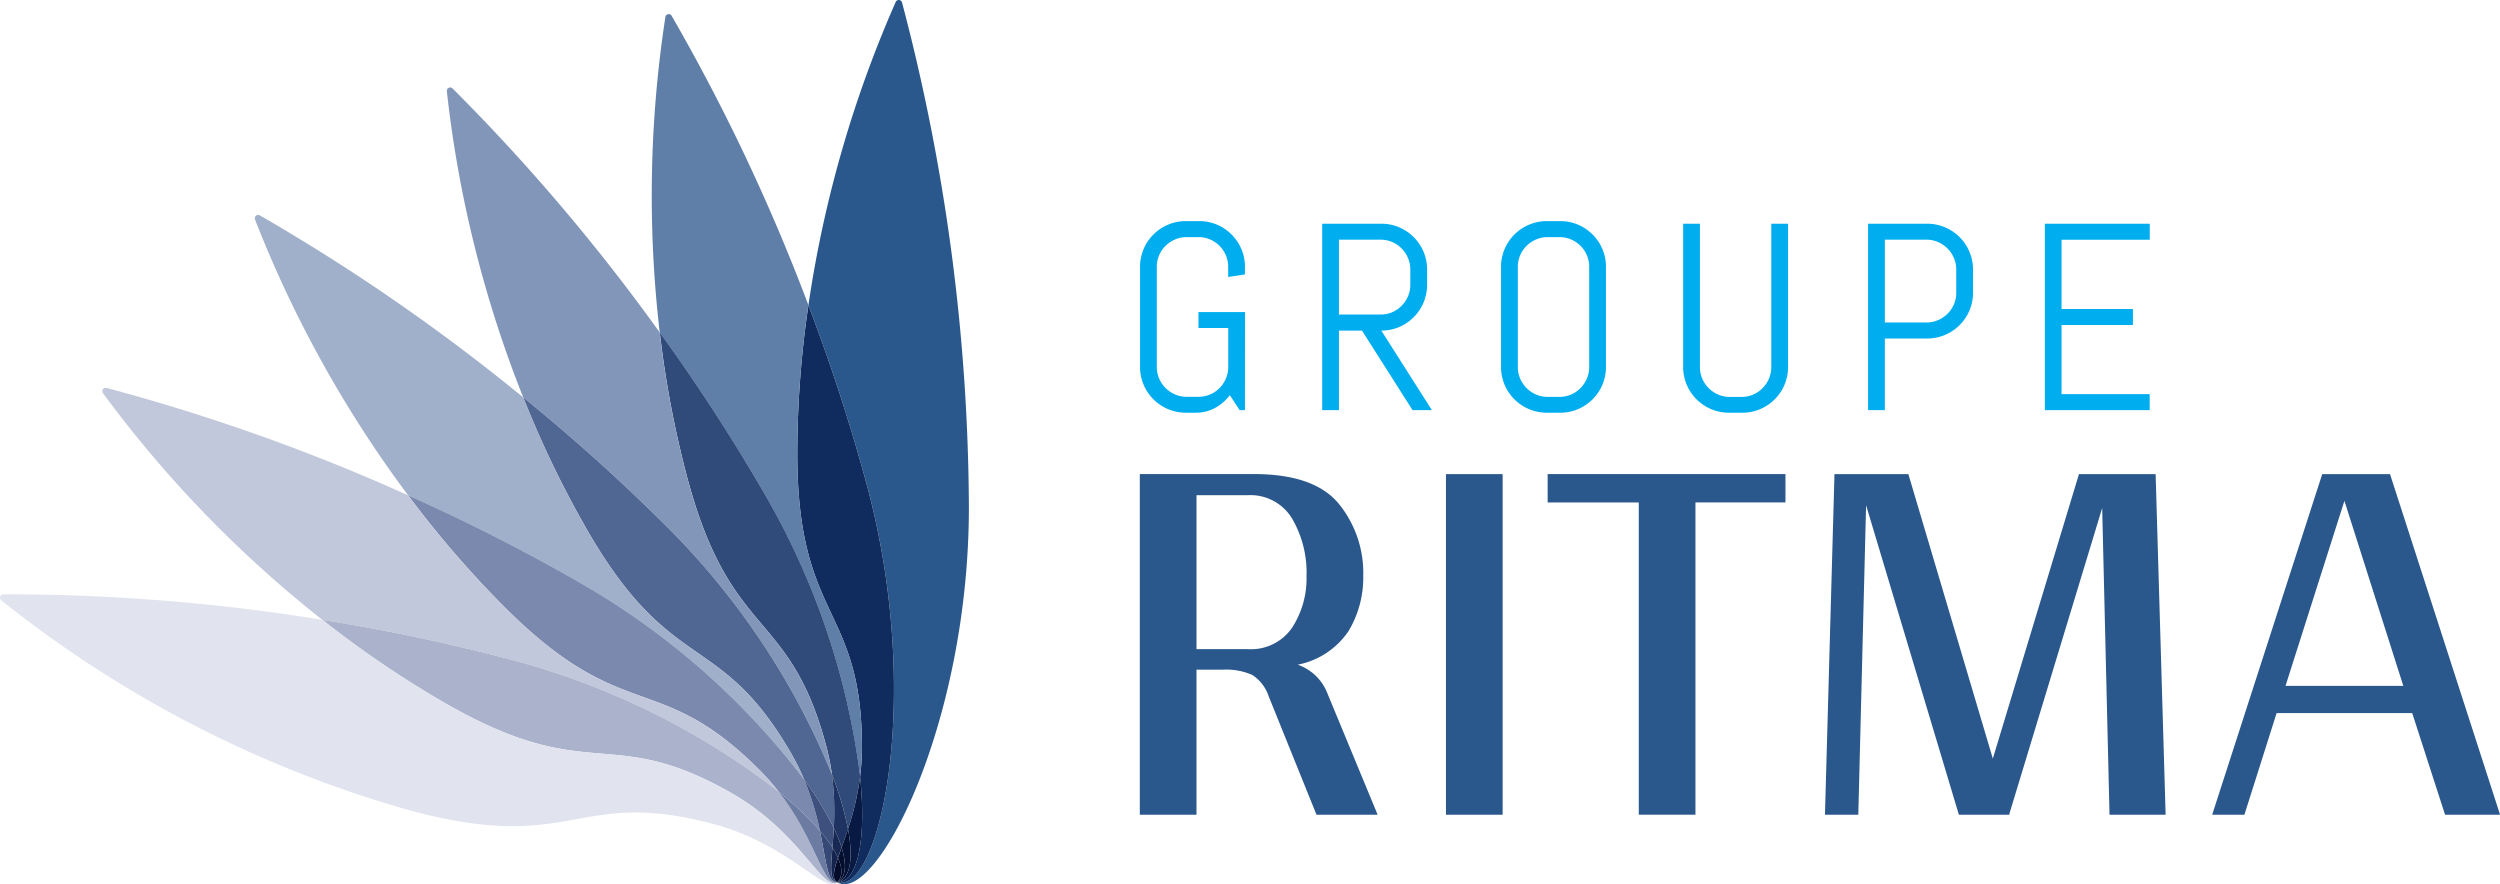 <svg id="Groupe_106" data-name="Groupe 106" xmlns="http://www.w3.org/2000/svg" xmlns:xlink="http://www.w3.org/1999/xlink" width="184" height="65.081" viewBox="0 0 184 65.081">
  <defs>
    <clipPath id="clip-path">
      <rect id="Rectangle_55" data-name="Rectangle 55" width="184" height="65.081" fill="none"/>
    </clipPath>
  </defs>
  <g id="Groupe_112" data-name="Groupe 112" clip-path="url(#clip-path)">
    <path id="Tracé_366" data-name="Tracé 366" d="M987.315,428.472h-4.5l-3.517-8.711a3.01,3.01,0,0,0-1.206-1.575,4.758,4.758,0,0,0-2.188-.388h-1.922v10.674h-4.171V403.4H978.2q4.457,0,6.257,2.188a8.069,8.069,0,0,1,1.8,5.3,7.667,7.667,0,0,1-1.084,4.069,5.866,5.866,0,0,1-3.742,2.474,3.6,3.6,0,0,1,2.126,1.963Zm-9.569-12.187a3.673,3.673,0,0,0,3.272-1.575,6.671,6.671,0,0,0,1.063-3.824,7.858,7.858,0,0,0-1.063-4.212,3.579,3.579,0,0,0-3.272-1.718h-3.762v11.328Z" transform="translate(-885.921 -368.509)" fill="#2a588d"/>
    <rect id="Rectangle_54" data-name="Rectangle 54" width="4.171" height="25.069" transform="translate(106.423 34.895)" fill="#2a588d"/>
    <path id="Tracé_367" data-name="Tracé 367" d="M1334.317,403.4v2.086h-6.625v22.983h-4.171V405.489h-6.707V403.4Z" transform="translate(-1202.907 -368.508)" fill="#2a588d"/>
    <path id="Tracé_368" data-name="Tracé 368" d="M1573.126,405.9,1566.3,428.39v.082h-3.721l-6.829-22.778-.573,22.778h-2.454l.7-25.068h5.439l6.216,20.938,6.339-20.938h5.643l.736,25.068h-4.13Z" transform="translate(-1418.406 -368.508)" fill="#2a588d"/>
    <path id="Tracé_369" data-name="Tracé 369" d="M1896.956,420.988h-9.978l-2.372,7.484h-2.372l8.1-25.069h4.989l8.1,25.069h-4.049Zm-.654-2-4.335-13.618-4.335,13.618Z" transform="translate(-1719.418 -368.508)" fill="#2a588d"/>
    <path id="Tracé_370" data-name="Tracé 370" d="M977.737,202.051h-.392l-.718-1.1a3.393,3.393,0,0,1-1.091.942,2.931,2.931,0,0,1-1.425.349h-.717a3.317,3.317,0,0,1-1.315-.263,3.368,3.368,0,0,1-1.8-1.794,3.285,3.285,0,0,1-.263-1.311v-7.366a3.285,3.285,0,0,1,.263-1.311,3.369,3.369,0,0,1,1.8-1.794,3.319,3.319,0,0,1,1.315-.263h.976a3.285,3.285,0,0,1,1.31.263,3.382,3.382,0,0,1,1.794,1.794,3.284,3.284,0,0,1,.263,1.311v.555l-1.234.191v-.746a2.128,2.128,0,0,0-.172-.856,2.2,2.2,0,0,0-1.162-1.162,2.128,2.128,0,0,0-.856-.172h-.861a2.128,2.128,0,0,0-.856.172,2.279,2.279,0,0,0-.7.469,2.181,2.181,0,0,0-.474.694,2.128,2.128,0,0,0-.172.856v7.366a2.128,2.128,0,0,0,.172.856A2.24,2.24,0,0,0,972.6,200.9a2.129,2.129,0,0,0,.856.172h.861a2.129,2.129,0,0,0,.856-.172,2.185,2.185,0,0,0,.694-.474,2.281,2.281,0,0,0,.469-.7,2.128,2.128,0,0,0,.172-.856v-2.86h-2.191v-1.177h3.425Z" transform="translate(-886.109 -171.867)" fill="#00aeef"/>
    <path id="Tracé_371" data-name="Tracé 371" d="M1131.632,204.072l-3.722-5.855h-1.693v5.855h-1.234V190.353h4.353a3.287,3.287,0,0,1,1.311.263,3.371,3.371,0,0,1,1.794,1.8,3.319,3.319,0,0,1,.263,1.315v1.11a3.318,3.318,0,0,1-.263,1.315,3.37,3.37,0,0,1-1.794,1.8,3.282,3.282,0,0,1-1.311.263l3.722,5.855Zm-.163-10.342a2.129,2.129,0,0,0-.172-.856,2.276,2.276,0,0,0-.469-.7,2.182,2.182,0,0,0-.694-.474,2.128,2.128,0,0,0-.856-.172h-3.061v5.51h3.061a2.126,2.126,0,0,0,.856-.172,2.18,2.18,0,0,0,.694-.474,2.274,2.274,0,0,0,.469-.7,2.129,2.129,0,0,0,.172-.856Z" transform="translate(-1027.67 -173.887)" fill="#00aeef"/>
    <path id="Tracé_372" data-name="Tracé 372" d="M1284.641,200.186a3.381,3.381,0,0,1-1.794,1.794,3.284,3.284,0,0,1-1.311.263h-.976a3.318,3.318,0,0,1-1.316-.263,3.367,3.367,0,0,1-1.8-1.794,3.282,3.282,0,0,1-.263-1.311v-7.366a3.282,3.282,0,0,1,.263-1.311,3.368,3.368,0,0,1,1.8-1.794,3.319,3.319,0,0,1,1.316-.263h.976a3.286,3.286,0,0,1,1.311.263,3.382,3.382,0,0,1,1.794,1.794,3.286,3.286,0,0,1,.263,1.311v7.366a3.286,3.286,0,0,1-.263,1.311m-.971-8.677a2.127,2.127,0,0,0-.172-.856,2.2,2.2,0,0,0-1.162-1.162,2.127,2.127,0,0,0-.856-.172h-.861a2.127,2.127,0,0,0-.856.172,2.284,2.284,0,0,0-.7.469,2.185,2.185,0,0,0-.473.694,2.129,2.129,0,0,0-.172.856v7.366a2.129,2.129,0,0,0,.172.856,2.238,2.238,0,0,0,1.172,1.172,2.127,2.127,0,0,0,.856.172h.861a2.126,2.126,0,0,0,.856-.172,2.177,2.177,0,0,0,.694-.474,2.278,2.278,0,0,0,.469-.7,2.127,2.127,0,0,0,.172-.856Z" transform="translate(-1166.705 -171.867)" fill="#00aeef"/>
    <path id="Tracé_373" data-name="Tracé 373" d="M1439.608,202.206a3.381,3.381,0,0,1-1.794,1.794,3.284,3.284,0,0,1-1.311.263h-.976a3.319,3.319,0,0,1-1.316-.263,3.369,3.369,0,0,1-1.8-1.794,3.283,3.283,0,0,1-.263-1.311V190.353h1.234V200.9a2.129,2.129,0,0,0,.172.856,2.238,2.238,0,0,0,1.172,1.172,2.126,2.126,0,0,0,.856.172h.861a2.126,2.126,0,0,0,.856-.172,2.177,2.177,0,0,0,.693-.474,2.276,2.276,0,0,0,.469-.7,2.127,2.127,0,0,0,.172-.856V190.353h1.234V200.9a3.284,3.284,0,0,1-.263,1.311" transform="translate(-1308.267 -173.887)" fill="#00aeef"/>
    <path id="Tracé_374" data-name="Tracé 374" d="M1596.9,196.744a3.368,3.368,0,0,1-1.8,1.794,3.318,3.318,0,0,1-1.316.263h-3.109v5.271h-1.234V190.353h4.343a3.323,3.323,0,0,1,1.316.263,3.357,3.357,0,0,1,1.8,1.8,3.319,3.319,0,0,1,.263,1.315v1.7a3.284,3.284,0,0,1-.263,1.311m-.971-3.014a2.127,2.127,0,0,0-.172-.856,2.236,2.236,0,0,0-1.172-1.172,2.127,2.127,0,0,0-.856-.172h-3.052v6.094h3.052a2.128,2.128,0,0,0,.856-.172,2.28,2.28,0,0,0,.7-.469,2.179,2.179,0,0,0,.473-.694,2.127,2.127,0,0,0,.172-.856Z" transform="translate(-1451.95 -173.887)" fill="#00aeef"/>
    <path id="Tracé_375" data-name="Tracé 375" d="M1739.871,204.072V190.353h7.72v1.177H1741.1v5.1h5.252v1.177H1741.1v5.09h6.486v1.177Z" transform="translate(-1589.369 -173.887)" fill="#00aeef"/>
    <path id="Tracé_376" data-name="Tracé 376" d="M699.646,37.346c0,15.916-6.834,29.238-9.688,27.594,3.183.847,6.328-13.791,2.2-29.162a139.635,139.635,0,0,0-4.323-13.313A86.632,86.632,0,0,1,694.26.145a.248.248,0,0,1,.465.036,147.7,147.7,0,0,1,4.921,37.165" transform="translate(-628.336 0)" fill="#2a588d"/>
    <path id="Tracé_377" data-name="Tracé 377" d="M681.316,302.179c1.5,0,2.159-3.1,1.681-7.783v0a17.3,17.3,0,0,0,.136-2.163c0-10.467-4.758-9.256-4.758-21.625a75.24,75.24,0,0,1,.818-10.9,139.562,139.562,0,0,1,4.323,13.313c4.128,15.371.983,30.009-2.2,29.162" transform="translate(-619.694 -237.239)" fill="#102b5d"/>
    <path id="Tracé_378" data-name="Tracé 378" d="M570.081,65.965a17.323,17.323,0,0,1-.136,2.163,55.2,55.2,0,0,0-7.119-20.951A139.6,139.6,0,0,0,555.2,35.442h0a86.593,86.593,0,0,1,.417-23.221.248.248,0,0,1,.458-.086,144.72,144.72,0,0,1,10.068,21.3,75.231,75.231,0,0,0-.818,10.9c0,12.37,4.758,11.159,4.758,21.625" transform="translate(-506.643 -10.973)" fill="#5f7ea8"/>
    <path id="Tracé_379" data-name="Tracé 379" d="M576.072,315.56v0a20.612,20.612,0,0,1-.889,3.854A23.851,23.851,0,0,0,574,315.394h0a17.328,17.328,0,0,0-.43-2.127c-2.714-10.109-7-7.706-10.2-19.651a75.3,75.3,0,0,1-2.037-10.741,139.583,139.583,0,0,1,7.628,11.736,55.2,55.2,0,0,1,7.119,20.951" transform="translate(-512.77 -258.405)" fill="#304a7a"/>
    <path id="Tracé_380" data-name="Tracé 380" d="M408.511,124.928a55.2,55.2,0,0,0-12.309-18.39,139.632,139.632,0,0,0-10.41-9.355h0a86.638,86.638,0,0,1-5.62-22.535.248.248,0,0,1,.42-.2A144.6,144.6,0,0,1,395.84,92.408h0a75.318,75.318,0,0,0,2.037,10.741c3.208,11.946,7.489,9.543,10.2,19.651a17.349,17.349,0,0,1,.43,2.127" transform="translate(-347.285 -67.94)" fill="#8196b9"/>
    <path id="Tracé_381" data-name="Tracé 381" d="M712.375,668.547c.951-.258,1.205-1.713.792-3.927h0a20.607,20.607,0,0,0,.889-3.854c.478,4.678-.181,7.779-1.681,7.783" transform="translate(-650.753 -603.607)" fill="#081a43"/>
    <path id="Tracé_382" data-name="Tracé 382" d="M468.017,369.763a23.787,23.787,0,0,0-2.188-3.574v0a17.473,17.473,0,0,0-.969-1.946c-5.244-9.059-8.755-5.627-14.951-16.333a75.3,75.3,0,0,1-4.753-9.844,139.633,139.633,0,0,1,10.41,9.355,55.2,55.2,0,0,1,12.309,18.39h0a20.71,20.71,0,0,1,.142,3.953" transform="translate(-406.648 -308.821)" fill="#516793"/>
    <path id="Tracé_383" data-name="Tracé 383" d="M257.192,224.378a55.188,55.188,0,0,0-16.659-14.572,139.876,139.876,0,0,0-12.482-6.337,86.589,86.589,0,0,1-11.271-20.306.248.248,0,0,1,.354-.3,144.729,144.729,0,0,1,19.386,13.395h0a75.3,75.3,0,0,0,4.753,9.844c6.2,10.706,9.707,7.275,14.951,16.333a17.458,17.458,0,0,1,.969,1.946" transform="translate(-198.012 -167.011)" fill="#a0afca"/>
    <path id="Tracé_384" data-name="Tracé 384" d="M708.992,662.846h0c-.162.5-.324.952-.47,1.361a10.782,10.782,0,0,0-.575-1.43h0a20.719,20.719,0,0,0-.142-3.953,23.85,23.85,0,0,1,1.187,4.022" transform="translate(-646.579 -601.835)" fill="#1e3361"/>
    <path id="Tracé_385" data-name="Tracé 385" d="M712.375,709.261c.636-.37.723-1.283.322-2.566.146-.409.308-.863.47-1.361.414,2.214.159,3.669-.792,3.927" transform="translate(-650.753 -644.321)" fill="#051236"/>
    <path id="Tracé_386" data-name="Tracé 386" d="M377.557,446.15a23.851,23.851,0,0,0-3.043-2.887,17.271,17.271,0,0,0-1.439-1.626c-7.413-7.389-9.914-3.164-18.675-11.9a75.222,75.222,0,0,1-7.145-8.276,139.864,139.864,0,0,1,12.482,6.337A55.187,55.187,0,0,1,376.4,442.373v0a20.728,20.728,0,0,1,1.159,3.775" transform="translate(-317.217 -385.007)" fill="#7a89ad"/>
    <path id="Tracé_387" data-name="Tracé 387" d="M136.845,359.674a55.173,55.173,0,0,0-19.866-9.75,139.515,139.515,0,0,0-13.7-2.882,86.626,86.626,0,0,1-16.153-16.689.248.248,0,0,1,.263-.385,144.655,144.655,0,0,1,22.2,7.907,75.218,75.218,0,0,0,7.145,8.276c8.761,8.732,11.262,4.508,18.675,11.9a17.275,17.275,0,0,1,1.439,1.626" transform="translate(-79.549 -301.417)" fill="#c2c8db"/>
    <path id="Tracé_388" data-name="Tracé 388" d="M712.375,723.631c.4-.4.4-1.027.054-1.81h0c.079-.232.169-.483.268-.756.4,1.284.314,2.2-.322,2.567" transform="translate(-650.753 -658.691)" fill="#040e2e"/>
    <path id="Tracé_389" data-name="Tracé 389" d="M708.951,705.964c-.1.273-.189.524-.268.756a5.674,5.674,0,0,0-.408-.753c.035-.432.074-.912.1-1.433a10.78,10.78,0,0,1,.575,1.43" transform="translate(-647.008 -643.591)" fill="#172853"/>
    <path id="Tracé_390" data-name="Tracé 390" d="M686.343,666.778h0c-.028.522-.067,1-.1,1.433a10.838,10.838,0,0,0-.927-1.233h0a20.726,20.726,0,0,0-1.159-3.775,23.789,23.789,0,0,1,2.188,3.574" transform="translate(-624.974 -605.836)" fill="#3e517e"/>
    <path id="Tracé_391" data-name="Tracé 391" d="M312.253,546.75c-1.111.644-2.7-3.644-7.72-6.53-9.076-5.214-10.4-.485-21.121-6.646a75.282,75.282,0,0,1-9.046-6.14,139.514,139.514,0,0,1,13.7,2.882,55.175,55.175,0,0,1,19.866,9.75c2.79,3.578,3.246,6.974,4.324,6.683" transform="translate(-250.632 -481.81)" fill="#abb3cc"/>
    <path id="Tracé_392" data-name="Tracé 392" d="M61.621,526.818c-.907.91-3.549-2.821-9.149-4.3-10.118-2.681-10.166,2.228-22.123-.941A85.31,85.31,0,0,1,.092,506.061a.248.248,0,0,1,.154-.44A144.651,144.651,0,0,1,23.733,507.5a75.282,75.282,0,0,0,9.046,6.14c10.725,6.161,12.045,1.432,21.121,6.646,5.024,2.886,6.609,7.174,7.72,6.53" transform="translate(0 -461.879)" fill="#e1e4ee"/>
    <path id="Tracé_393" data-name="Tracé 393" d="M709.707,731.624h0c-.4-.235-.274-.846.055-1.81.347.783.343,1.409-.054,1.81" transform="translate(-648.085 -666.684)" fill="#030c2b"/>
    <path id="Tracé_394" data-name="Tracé 394" d="M707.735,721.857c-.329.964-.458,1.575-.054,1.81-.56-.151-.477-1.077-.354-2.563a5.669,5.669,0,0,1,.408.753Z" transform="translate(-646.06 -658.727)" fill="#14244e"/>
    <path id="Tracé_395" data-name="Tracé 395" d="M698.836,710.65c-.748,0-.8-1.529-1.281-3.8a10.831,10.831,0,0,1,.927,1.233c-.123,1.486-.206,2.412.354,2.563" transform="translate(-637.215 -645.71)" fill="#364876"/>
    <path id="Tracé_396" data-name="Tracé 396" d="M666.7,680.157c-1.078.291-1.535-3.105-4.324-6.683a23.856,23.856,0,0,1,3.043,2.887h0c.484,2.267.533,3.8,1.281,3.8" transform="translate(-605.078 -615.217)" fill="#6b7ba2"/>
  </g>
</svg>
